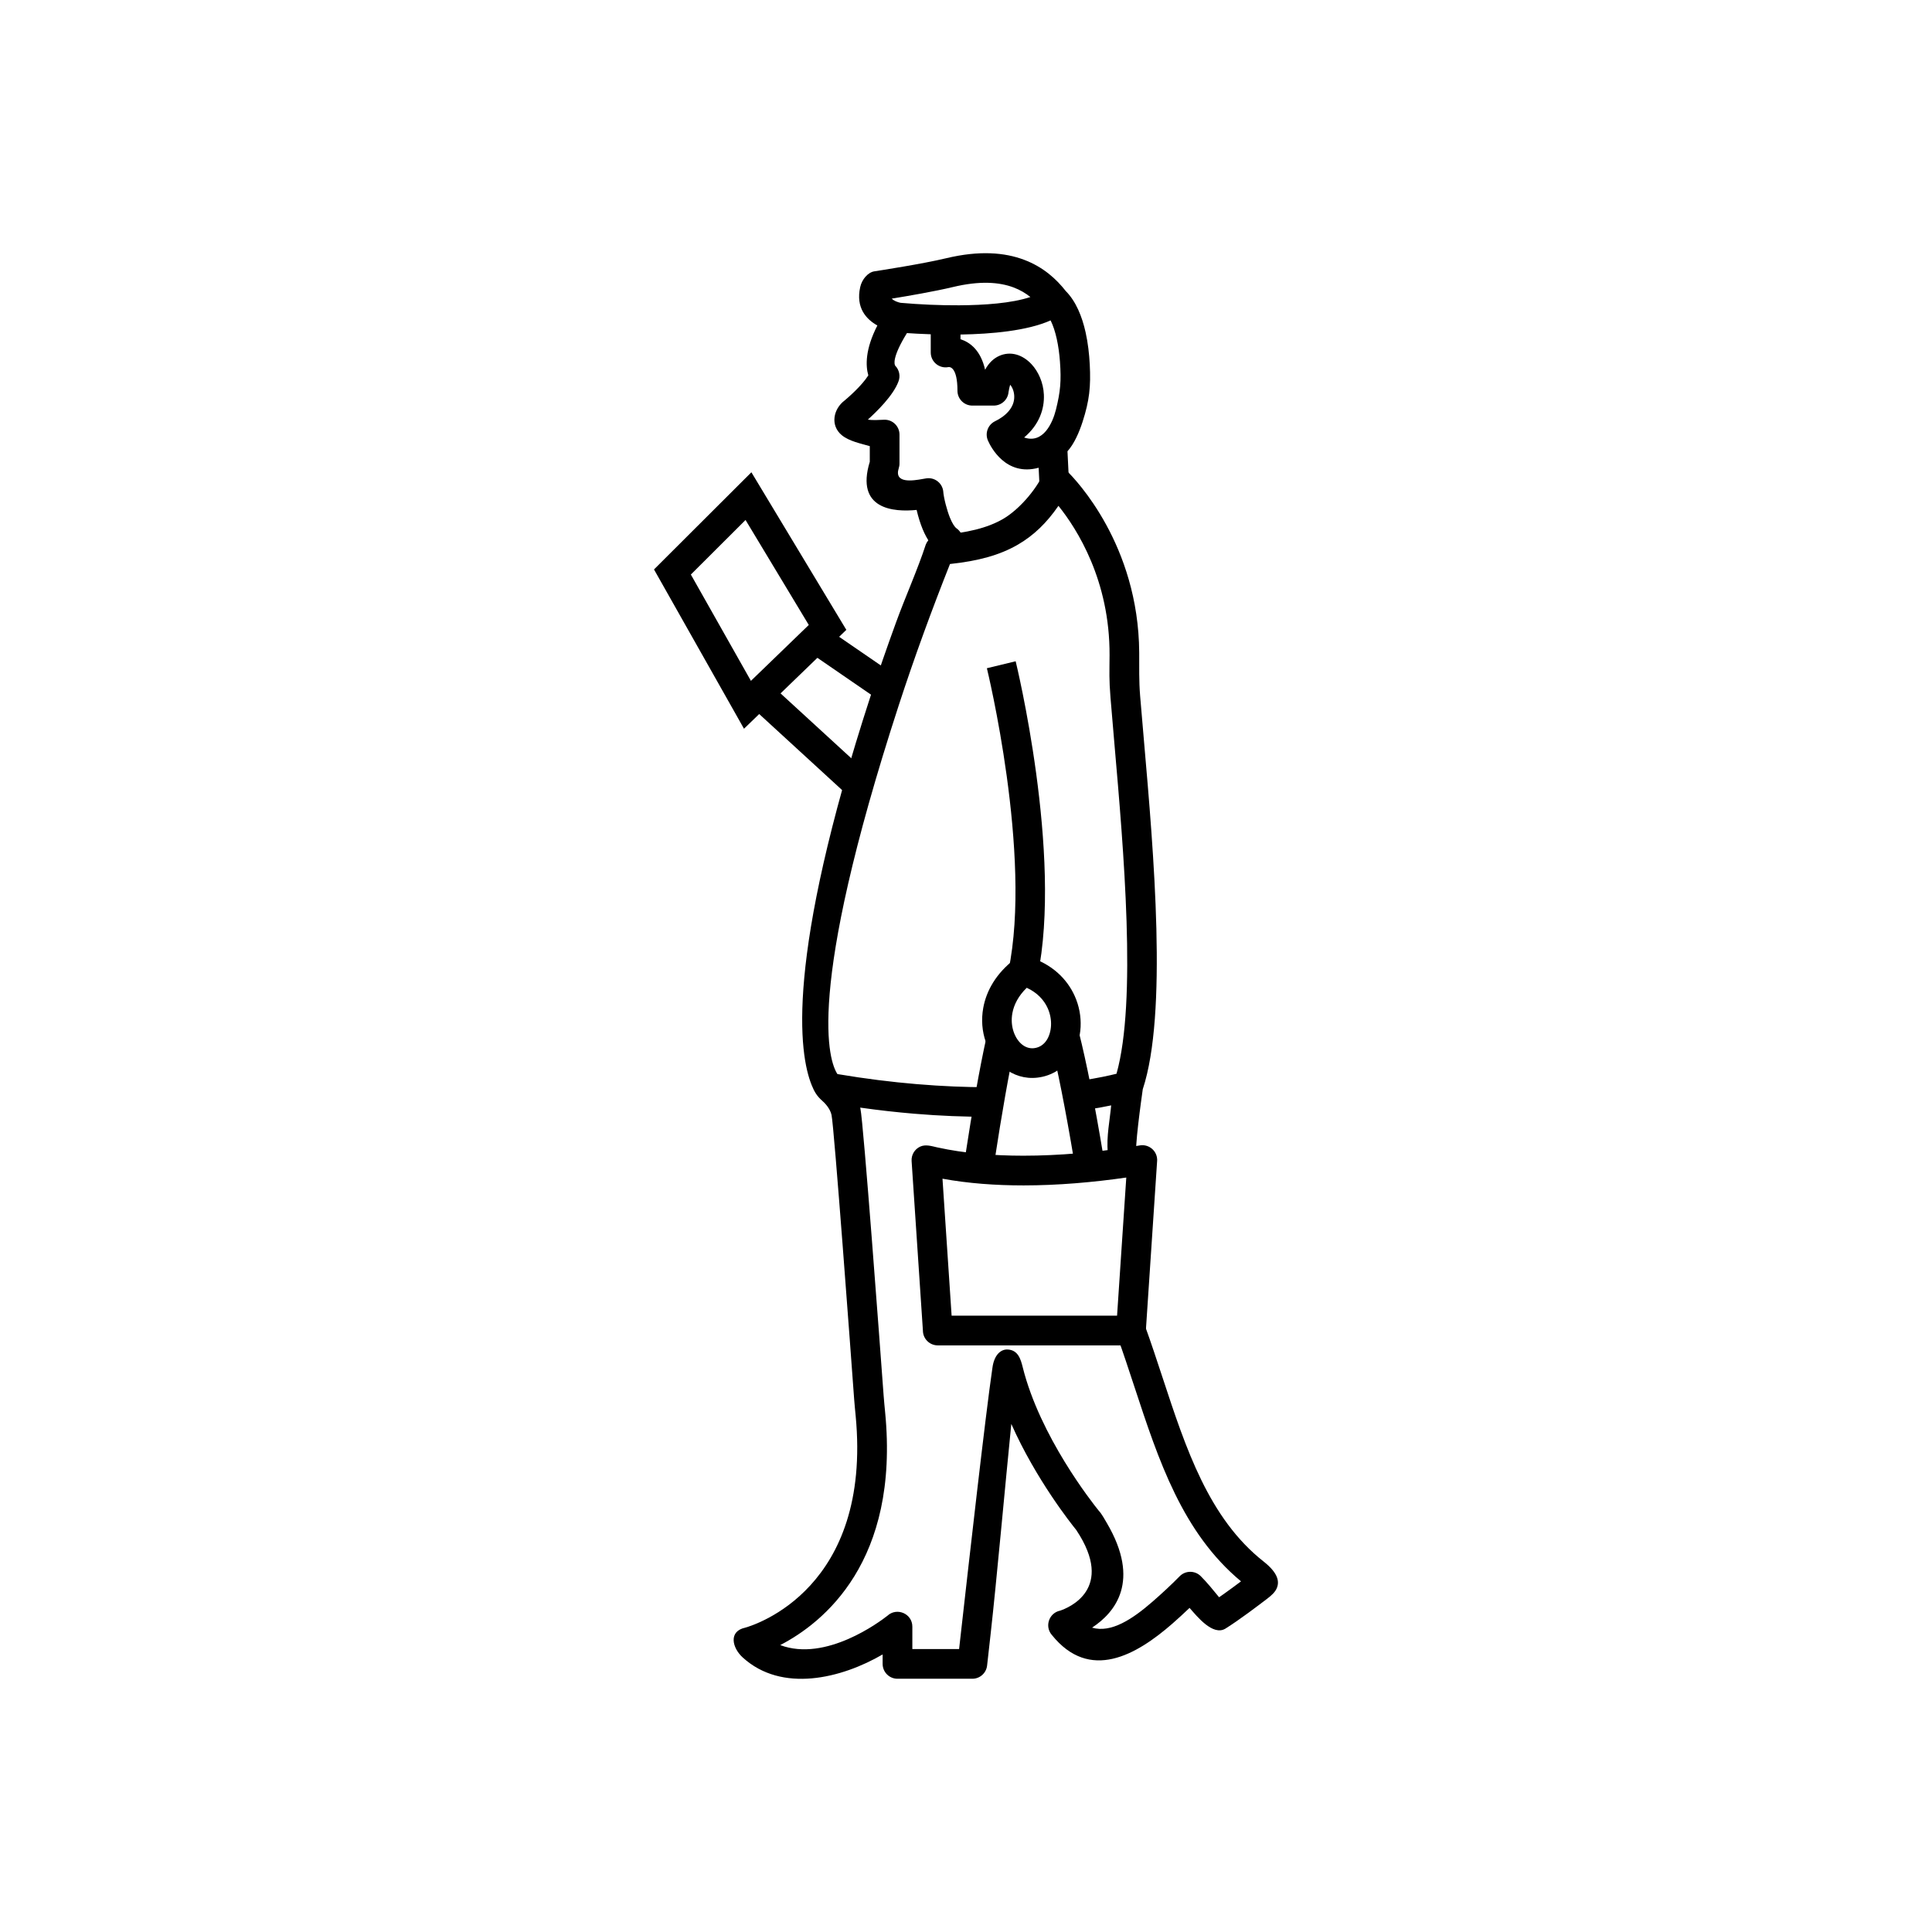 <?xml version="1.0" encoding="UTF-8"?>
<!-- Uploaded to: SVG Repo, www.svgrepo.com, Generator: SVG Repo Mixer Tools -->
<svg fill="#000000" width="800px" height="800px" version="1.1" viewBox="144 144 512 512" xmlns="http://www.w3.org/2000/svg">
 <g>
  <path d="m392.48 448.09c7.019 1.547 14.789 2.184 22.715 2.184 9.539 0 19.234-0.918 28.125-2.281 0.918-0.141 1.844-0.289 2.758-0.449 2.144-0.355 4.172 1.09 4.531 3.234 0.066 0.387 0.07 0.773 0.023 1.145l-2.988 44.941c-0.137 2.082-1.871 3.676-3.926 3.676h-51.199c-2.16 0-3.918-1.742-3.938-3.898l-2.996-44.949c-0.109-1.66 0.824-3.148 2.246-3.816 1.484-0.699 3.121-0.117 4.656 0.219zm22.715 10.055c-7.348 0-14.621-0.527-21.426-1.777l2.418 36.297h43.848l2.441-36.605c-8.727 1.258-18.094 2.086-27.281 2.086z"/>
  <path d="m399.8 450.38c0.945-6.152 1.891-11.945 2.824-17.242 0.906-5.129 1.84-9.926 2.805-14.297l7.656 1.691c-0.852 3.856-1.758 8.57-2.711 13.961-0.922 5.223-1.855 10.953-2.793 17.059l-7.781-1.168zm30.105-32.879c1.016 4.043 2.062 8.77 3.144 14.223 1.059 5.348 2.176 11.531 3.352 18.594l-7.75 1.293c-1.133-6.805-2.242-12.918-3.32-18.375-1.059-5.352-2.074-9.945-3.051-13.824l7.625-1.906z"/>
  <path d="m447.4 495.26c-0.738-2.039-2.988-3.09-5.027-2.352-2.039 0.738-3.09 2.988-2.352 5.027 1.578 4.356 3.098 8.98 4.613 13.586 6.394 19.453 12.703 38.637 28.25 51.551-1.324 1-2.902 2.168-4.481 3.289l-1.328 0.93c-1.559-1.906-3.148-3.879-4.887-5.617-1.551-1.523-4.043-1.496-5.566 0.055-2.203 2.25-4.723 4.574-7.098 6.648-5.445 4.754-11.062 8.441-16.117 6.965 6.106-3.996 12.977-12.32 3.918-27.727-0.52-0.883-1.375-2.461-2.117-3.227-1.852-2.293-15.602-19.738-20.168-38.027-0.531-2.133-1.207-4.539-3.934-4.727-1.805-0.125-3.637 1.32-4.106 4.871-1.844 12.508-6.258 51.699-8.277 69.609l-0.551 4.898h-12.391v-5.934c0-3.473-4.144-5.195-6.625-2.871-1.906 1.496-16.285 12.324-28.387 7.762 11.438-5.93 31.668-22.141 27.797-61.746-0.148-1.52-0.277-2.816-0.391-4.344-0.93-12.668-5.348-72.426-6.156-76.094-0.02-0.086-0.039-0.172-0.059-0.254 4.996 0.707 9.75 1.234 14.25 1.613 6.965 0.59 13.461 0.824 19.41 0.82 2.164 0 3.922-1.754 3.922-3.922 0-2.164-1.754-3.922-3.922-3.922-5.555 0.004-11.805-0.23-18.762-0.82-6.484-0.547-13.473-1.402-20.934-2.66-2.156-3.305-8.738-20.938 16.262-97.746 2.012-6.18 4.231-12.613 6.668-19.305 2.109-5.785 4.406-11.824 6.902-18.121 7.414-0.789 13.16-2.32 18.027-5.152 4.191-2.438 7.602-5.746 10.715-10.262 4.922 6.121 13.633 19.766 13.547 39.57-0.02 4.785-0.156 6.18 0.246 11.234 0.301 3.777 0.652 7.824 1.031 12.148 2.465 28.309 5.953 68.344 0.566 87.547-1.824 0.461-4.941 1.152-9.324 1.812-2.148 0.324-3.629 2.324-3.305 4.473s2.324 3.629 4.473 3.305c2.656-0.398 4.91-0.82 6.738-1.203-0.312 3.644-1.309 8.414-0.887 12.395 0.219 2.074 4.684 0.727 7.672 0.551-0.773-0.445 1.25-14.828 1.59-17.223 6.609-20.059 2.91-62.543 0.316-92.336-0.375-4.285-0.723-8.309-1.012-11.863-0.34-4.191-0.219-7.414-0.246-11.535-0.18-28.578-16.863-45.859-19.066-48.016-1.785-1.988-5.031-1.668-6.363 0.703-2.008 4.312-6.481 9.484-10.629 11.898-4.234 2.465-9.629 3.707-16.996 4.324-1.508 0.059-2.91 0.984-3.504 2.473-2.148 6.594-5.434 13.906-7.871 20.598-2.516 6.902-4.762 13.41-6.762 19.551-22.691 69.719-18.957 94.852-15.605 103.12 0.699 1.727 1.367 2.879 2.773 4.117 0.672 0.59 2.094 2.012 2.484 3.777 0.688 3.121 5.152 63.754 6 75.383 0.109 1.492 0.25 2.816 0.391 4.305 4.371 45.75-26.613 55.441-29.262 56.188-4.496 0.965-3.461 5.356-0.66 7.902 10.367 9.449 26.129 5.562 37.074-0.805v2.504c0 2.172 1.762 3.938 3.938 3.938h19.836c1.977 0.004 3.684-1.484 3.91-3.496l0.941-8.414c1.547-13.75 3.875-39.688 5.477-55.621 6.504 14.688 15.918 26.516 17.199 28.09 10.484 15.715-2.164 20.691-4.273 21.395-2.91 0.59-4.176 4.156-2.18 6.445 10.012 12.453 22.363 5.352 31.934-3 1.566-1.367 3.082-2.773 4.555-4.176 1.922 2.168 6.18 7.566 9.535 5.473 3.727-2.328 8.66-6.094 11-7.875 1.188-0.902 2.109-1.746 2.562-2.781 0.77-1.758 0.41-4.043-3.477-7.109-14.512-11.441-20.594-29.941-26.762-48.711-1.5-4.559-3.004-9.137-4.703-13.832z"/>
  <path d="m368.39 354.5c1.598 1.469 4.082 1.367 5.551-0.23 1.469-1.598 1.367-4.082-0.23-5.551l-23.285-21.355c-1.598-1.469-4.082-1.367-5.551 0.23s-1.367 4.082 0.23 5.551zm-5.34-44.027c-1.793-1.223-4.234-0.762-5.457 1.031-1.223 1.793-0.762 4.234 1.031 5.457l17.734 12.18c1.793 1.223 4.234 0.762 5.457-1.031s0.762-4.234-1.031-5.457z"/>
  <path d="m338.67 332.7-19.883-35.191-1.469-2.598 2.113-2.109 20.148-20.105 3.547-3.539 2.586 4.293 20.961 34.789 1.613 2.676-2.258 2.184-21.227 20.508-3.637 3.516zm-11.586-36.438 15.918 28.172 15.332-14.812-16.758-27.82-14.488 14.457z"/>
  <path d="m413.16 319.24c0.035 0.148 12.527 51.184 5.781 83.578l-7.688-1.598c6.383-30.664-5.688-79.992-5.719-80.133l7.625-1.844z"/>
  <path d="m416.43 397.52c6.293 1.879 10.309 5.859 12.355 10.367 1.211 2.668 1.719 5.527 1.586 8.254-0.137 2.793-0.949 5.469-2.367 7.688-1.984 3.109-5.09 5.305-9.125 5.758-3.309 0.375-6.359-0.641-8.836-2.594-2.156-1.703-3.84-4.121-4.812-6.922-0.945-2.715-1.238-5.82-0.656-8.992 0.824-4.508 3.394-9.137 8.352-12.91l1.598-1.215 1.91 0.57zm5.191 13.598c-0.969-2.133-2.769-4.082-5.523-5.344-2.207 2.133-3.398 4.477-3.809 6.719-0.324 1.781-0.168 3.504 0.352 4.996 0.488 1.406 1.281 2.578 2.262 3.356 0.887 0.699 1.965 1.062 3.117 0.934 1.48-0.168 2.629-0.992 3.375-2.16 0.676-1.059 1.066-2.394 1.137-3.844 0.074-1.516-0.215-3.129-0.91-4.656z"/>
  <path d="m422.42 228.91c0.695 1.387 1.223 3.074 1.621 4.856 0.449 2.012 0.715 4.106 0.859 6.07 0.375 5.117 0.129 7.906-1.062 12.711-0.867 3.492-3.371 9.148-8.43 7.387 4.027-3.398 5.394-7.582 5.231-11.344-0.141-3.215-1.477-6.148-3.281-8.078-2.352-2.516-5.527-3.555-8.57-2.191-1.434 0.641-2.734 1.828-3.723 3.664-1.172-5.176-4-7.281-6.523-8.09v-1.242c8.219-0.133 17.688-0.984 23.879-3.742zm-3.168 39.047 0.199 4.106c0.102 2.164 1.941 3.84 4.106 3.734 2.164-0.102 3.84-1.941 3.734-4.106l-0.398-8.094c1.785-2 3.086-4.984 3.996-7.801 1.824-5.648 2.215-9.355 1.906-15.262-0.141-2.676-0.469-5.637-1.098-8.461-0.941-4.223-2.57-8.238-5.258-10.941-2.469-3.148-5.926-6.367-11.094-8.305-5.094-1.91-11.77-2.508-20.641-0.383-6.231 1.492-17.574 3.246-19.02 3.465-1.652 0.27-3.258 2.09-3.719 4.168-1.227 5.508 1.621 8.543 4.547 10.18-3.258 6.344-3.129 10.664-2.398 13.223-1.785 2.816-5.469 5.973-6.258 6.633-3.035 2.266-3.887 6.625-0.789 9.203 1.969 1.637 5.164 2.246 7.434 2.914v4.133c-3.863 12.676 6.375 13.379 12.414 12.773 0.445 1.898 0.98 3.602 1.59 5.082 1.168 2.828 2.676 4.941 4.465 6.219 1.766 1.258 4.219 0.844 5.473-0.922 1.258-1.766 0.844-4.219-0.922-5.473-0.566-0.402-1.16-1.359-1.758-2.805-0.754-1.832-1.684-5.242-1.812-7.172-0.328-2.148-2.336-3.625-4.484-3.293-1.879 0.285-7.484 1.684-7.504-1.48-0.004-0.855 0.426-1.492 0.41-2.434v-7.691c0-2.172-1.762-3.938-3.938-3.938-1.367 0.027-3.148 0.211-4.438-0.039 2.269-2.047 6.668-6.293 8.082-10.035 0.613-1.504 0.227-3.168-0.852-4.258-0.211-0.344-0.863-2.176 3.125-8.629 1.531 0.105 3.719 0.234 6.305 0.316v4.832c0 2.508 2.312 4.359 4.738 3.856 0.293-0.031 2.34-0.039 2.34 6.273 0 2.172 1.762 3.938 3.938 3.938h5.68c2.062 0 3.758-1.59 3.922-3.609 0.156-0.914 0.301-1.535 0.43-1.914 0.59 0.684 1.023 1.746 1.078 2.973 0.141 3.184-2.484 5.453-5.121 6.715-1.93 0.965-2.723 3.305-1.781 5.242 0.672 1.512 4.664 9.43 13.355 7.07zm-2.188-45.246c-4.961 1.664-12.273 2.16-18.883 2.195-5.117 0.027-10.461-0.211-15.516-0.656-0.504-0.105-1.645-0.41-2.348-1.109 4.254-0.691 11.355-1.91 16.203-3.07 7.148-1.715 12.305-1.316 16.09 0.105 1.738 0.652 3.203 1.535 4.457 2.535z"/>
 </g>
</svg>